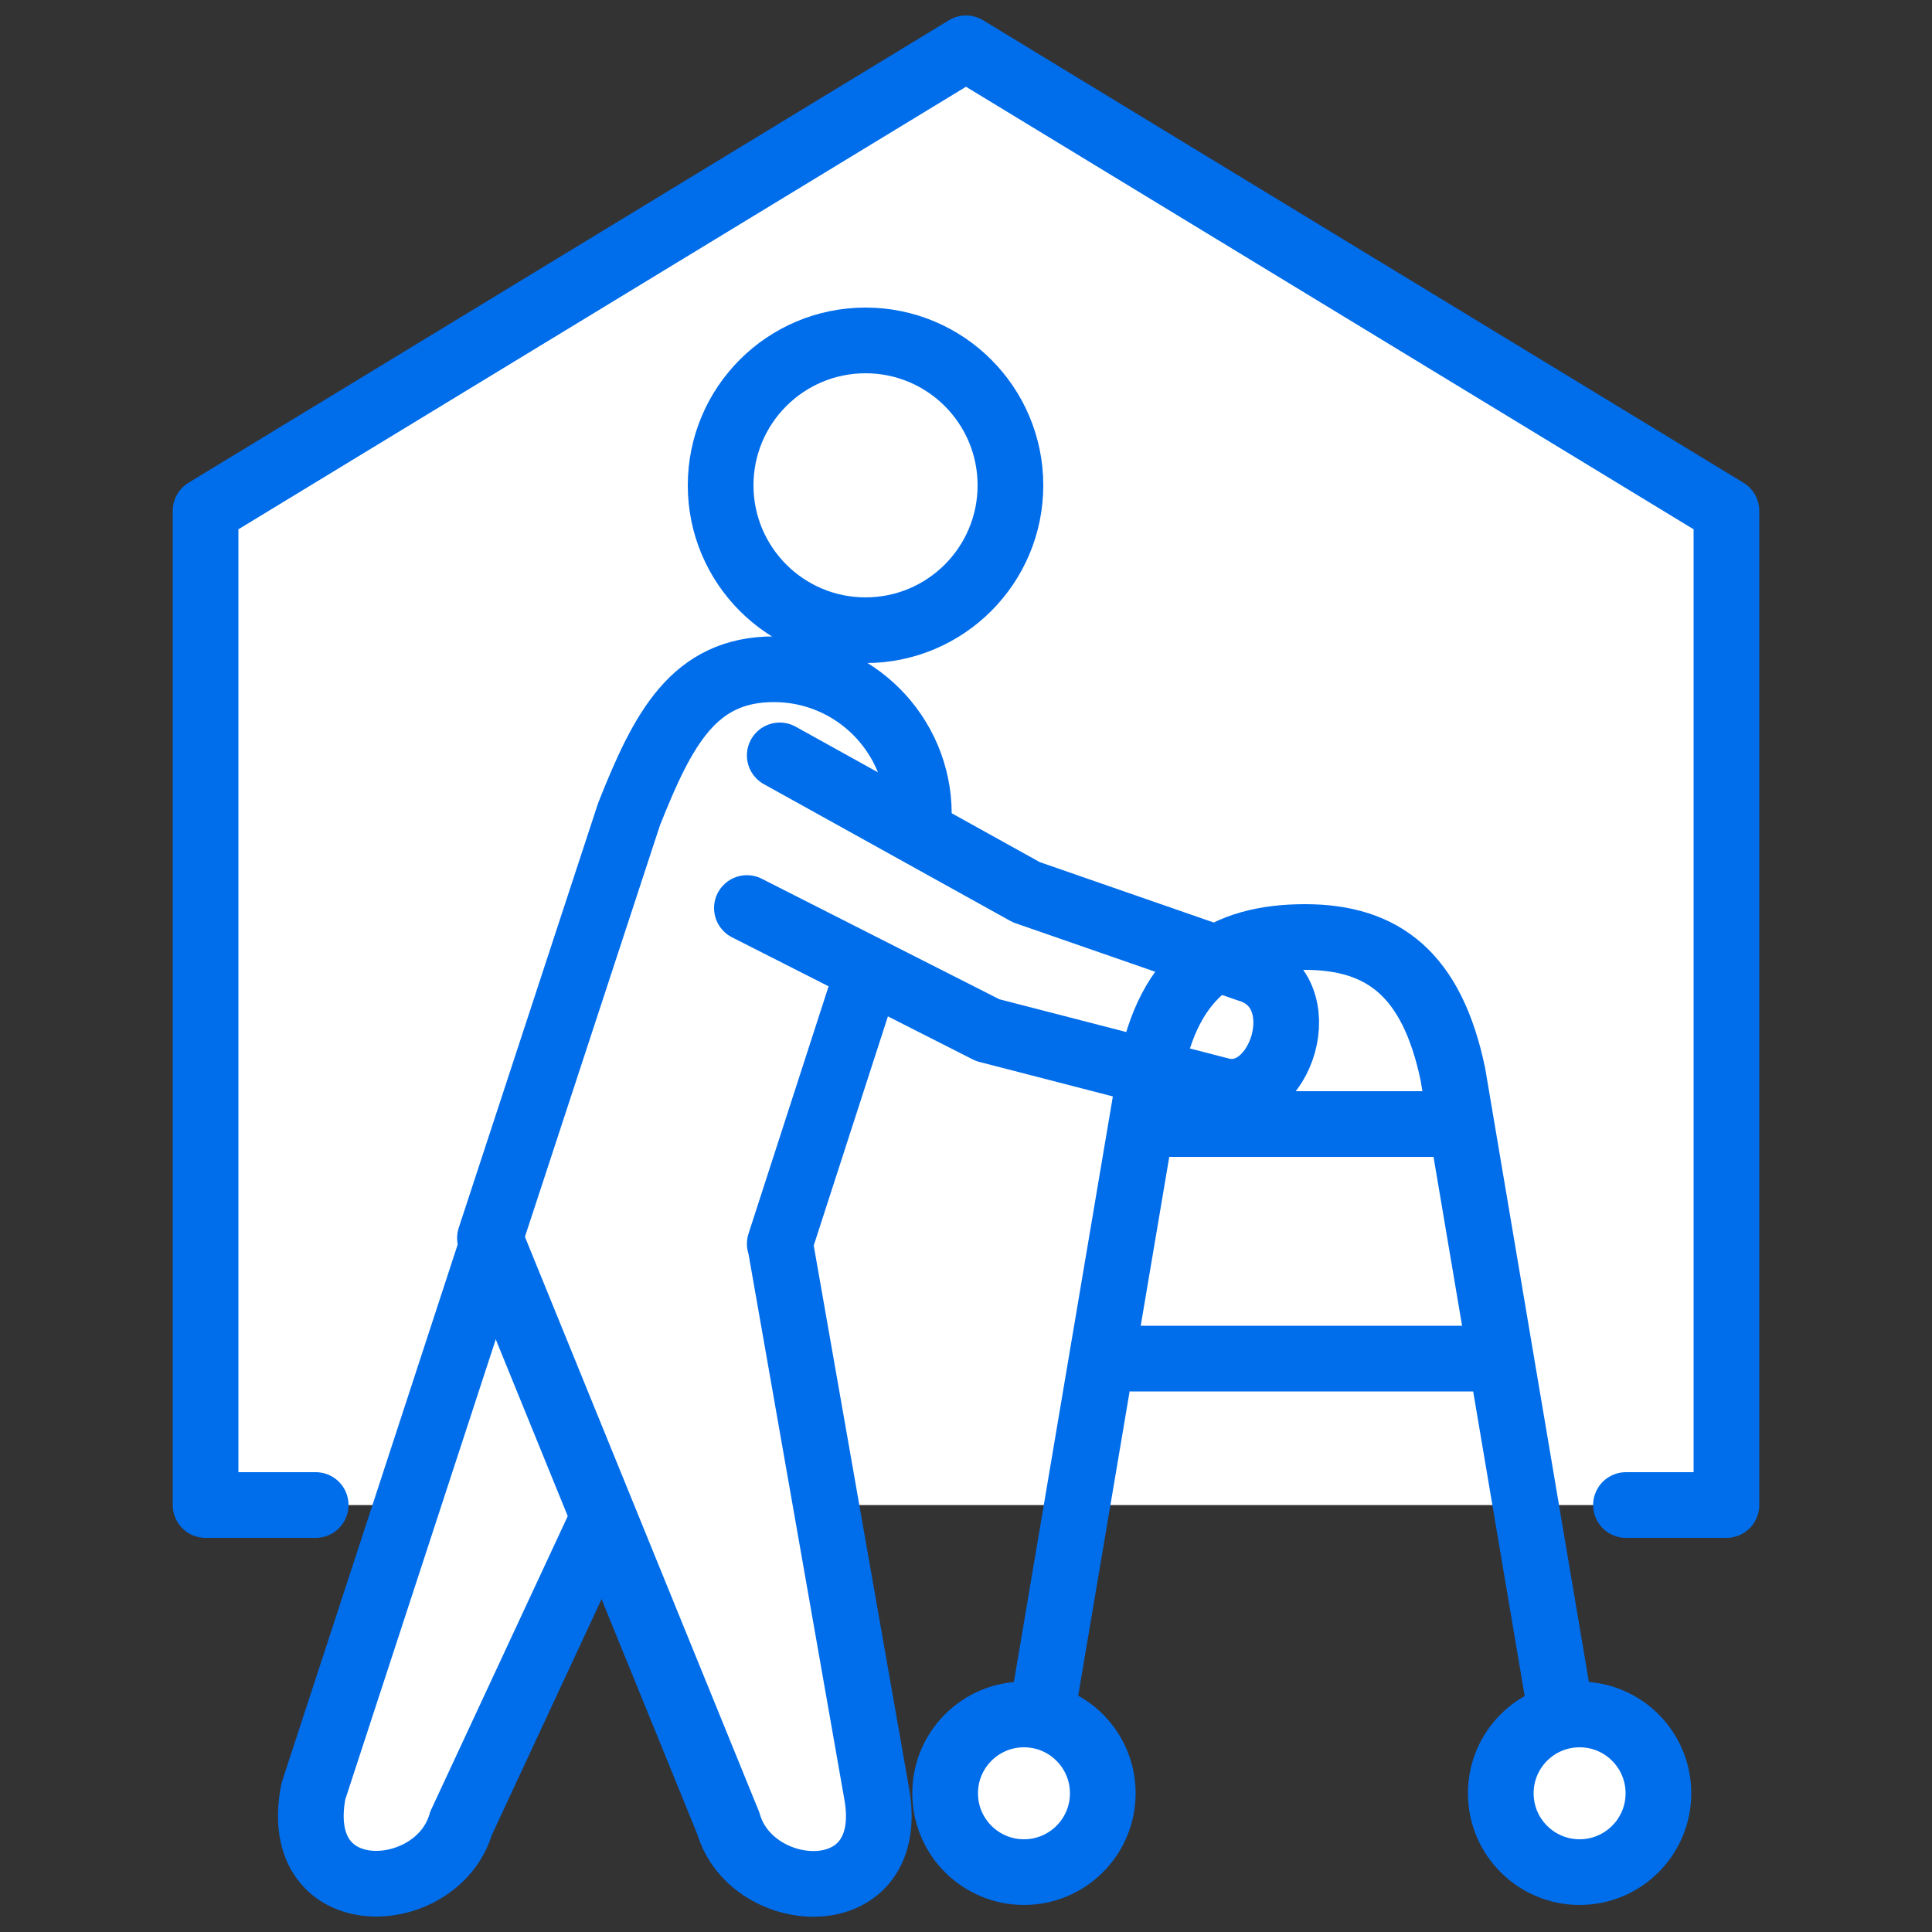 <?xml version="1.0" encoding="UTF-8"?>
<svg id="_レイヤー_2" data-name="レイヤー 2" xmlns="http://www.w3.org/2000/svg" width="50" height="50" viewBox="0 0 50 50">
  <rect x="0" y="0" width="50" height="50" fill="#333333" stroke="none"/>
  <defs>
    <style>
      .cls-1, .cls-2 {
        fill: none;
      }

      .cls-3 {
        fill: #fff;
      }

      .cls-3, .cls-2 {
        stroke: #006deb;
        stroke-linecap: round;
        stroke-linejoin: round;
        stroke-width: 1.7px;
      }
    </style>
  </defs>
  <g id="top">
    <g>
      <polyline class="cls-3" points="8.17 38.95 5.32 38.95 5.32 13.22 25 1.25 44.68 13.22 44.68 38.95 42.08 38.95"/>
      <rect class="cls-1" width="50" height="50"/>
      <path class="cls-3" d="m18.98,32.04l-7.05,15.15c-.6,2.1-4.43,2.32-3.82-.83l4.89-14.95"/>
      <circle class="cls-3" cx="22.4" cy="12.56" r="3.75"/>
      <path class="cls-3" d="m20.18,32.19l3.6-11.12c0-2.07-1.68-3.75-3.75-3.75s-2.87,1.53-3.75,3.75l-3.6,10.97,6.17,15.15c.6,2.1,4.43,2.33,3.83-.82l-2.49-14.17Z"/>
      <path class="cls-3" d="m19.33,23.5l6.23,3.16,6,1.55c1.59.45,2.57-2.6.73-3.13l-5.73-1.99-6.38-3.54"/>
      <path class="cls-2" d="m27.02,44.01l2.74-16.21c.48-2.7,1.98-3.55,4.01-3.55s3.29.97,3.83,3.55l2.74,16.21"/>
      <circle class="cls-3" cx="26.5" cy="46.41" r="2.04"/>
      <circle class="cls-3" cx="40.88" cy="46.41" r="2.04"/>
      <line class="cls-2" x1="29.65" y1="29.09" x2="37.75" y2="29.09"/>
      <line class="cls-2" x1="29.27" y1="35.16" x2="38.35" y2="35.16"/>
    </g>
  </g>
</svg>